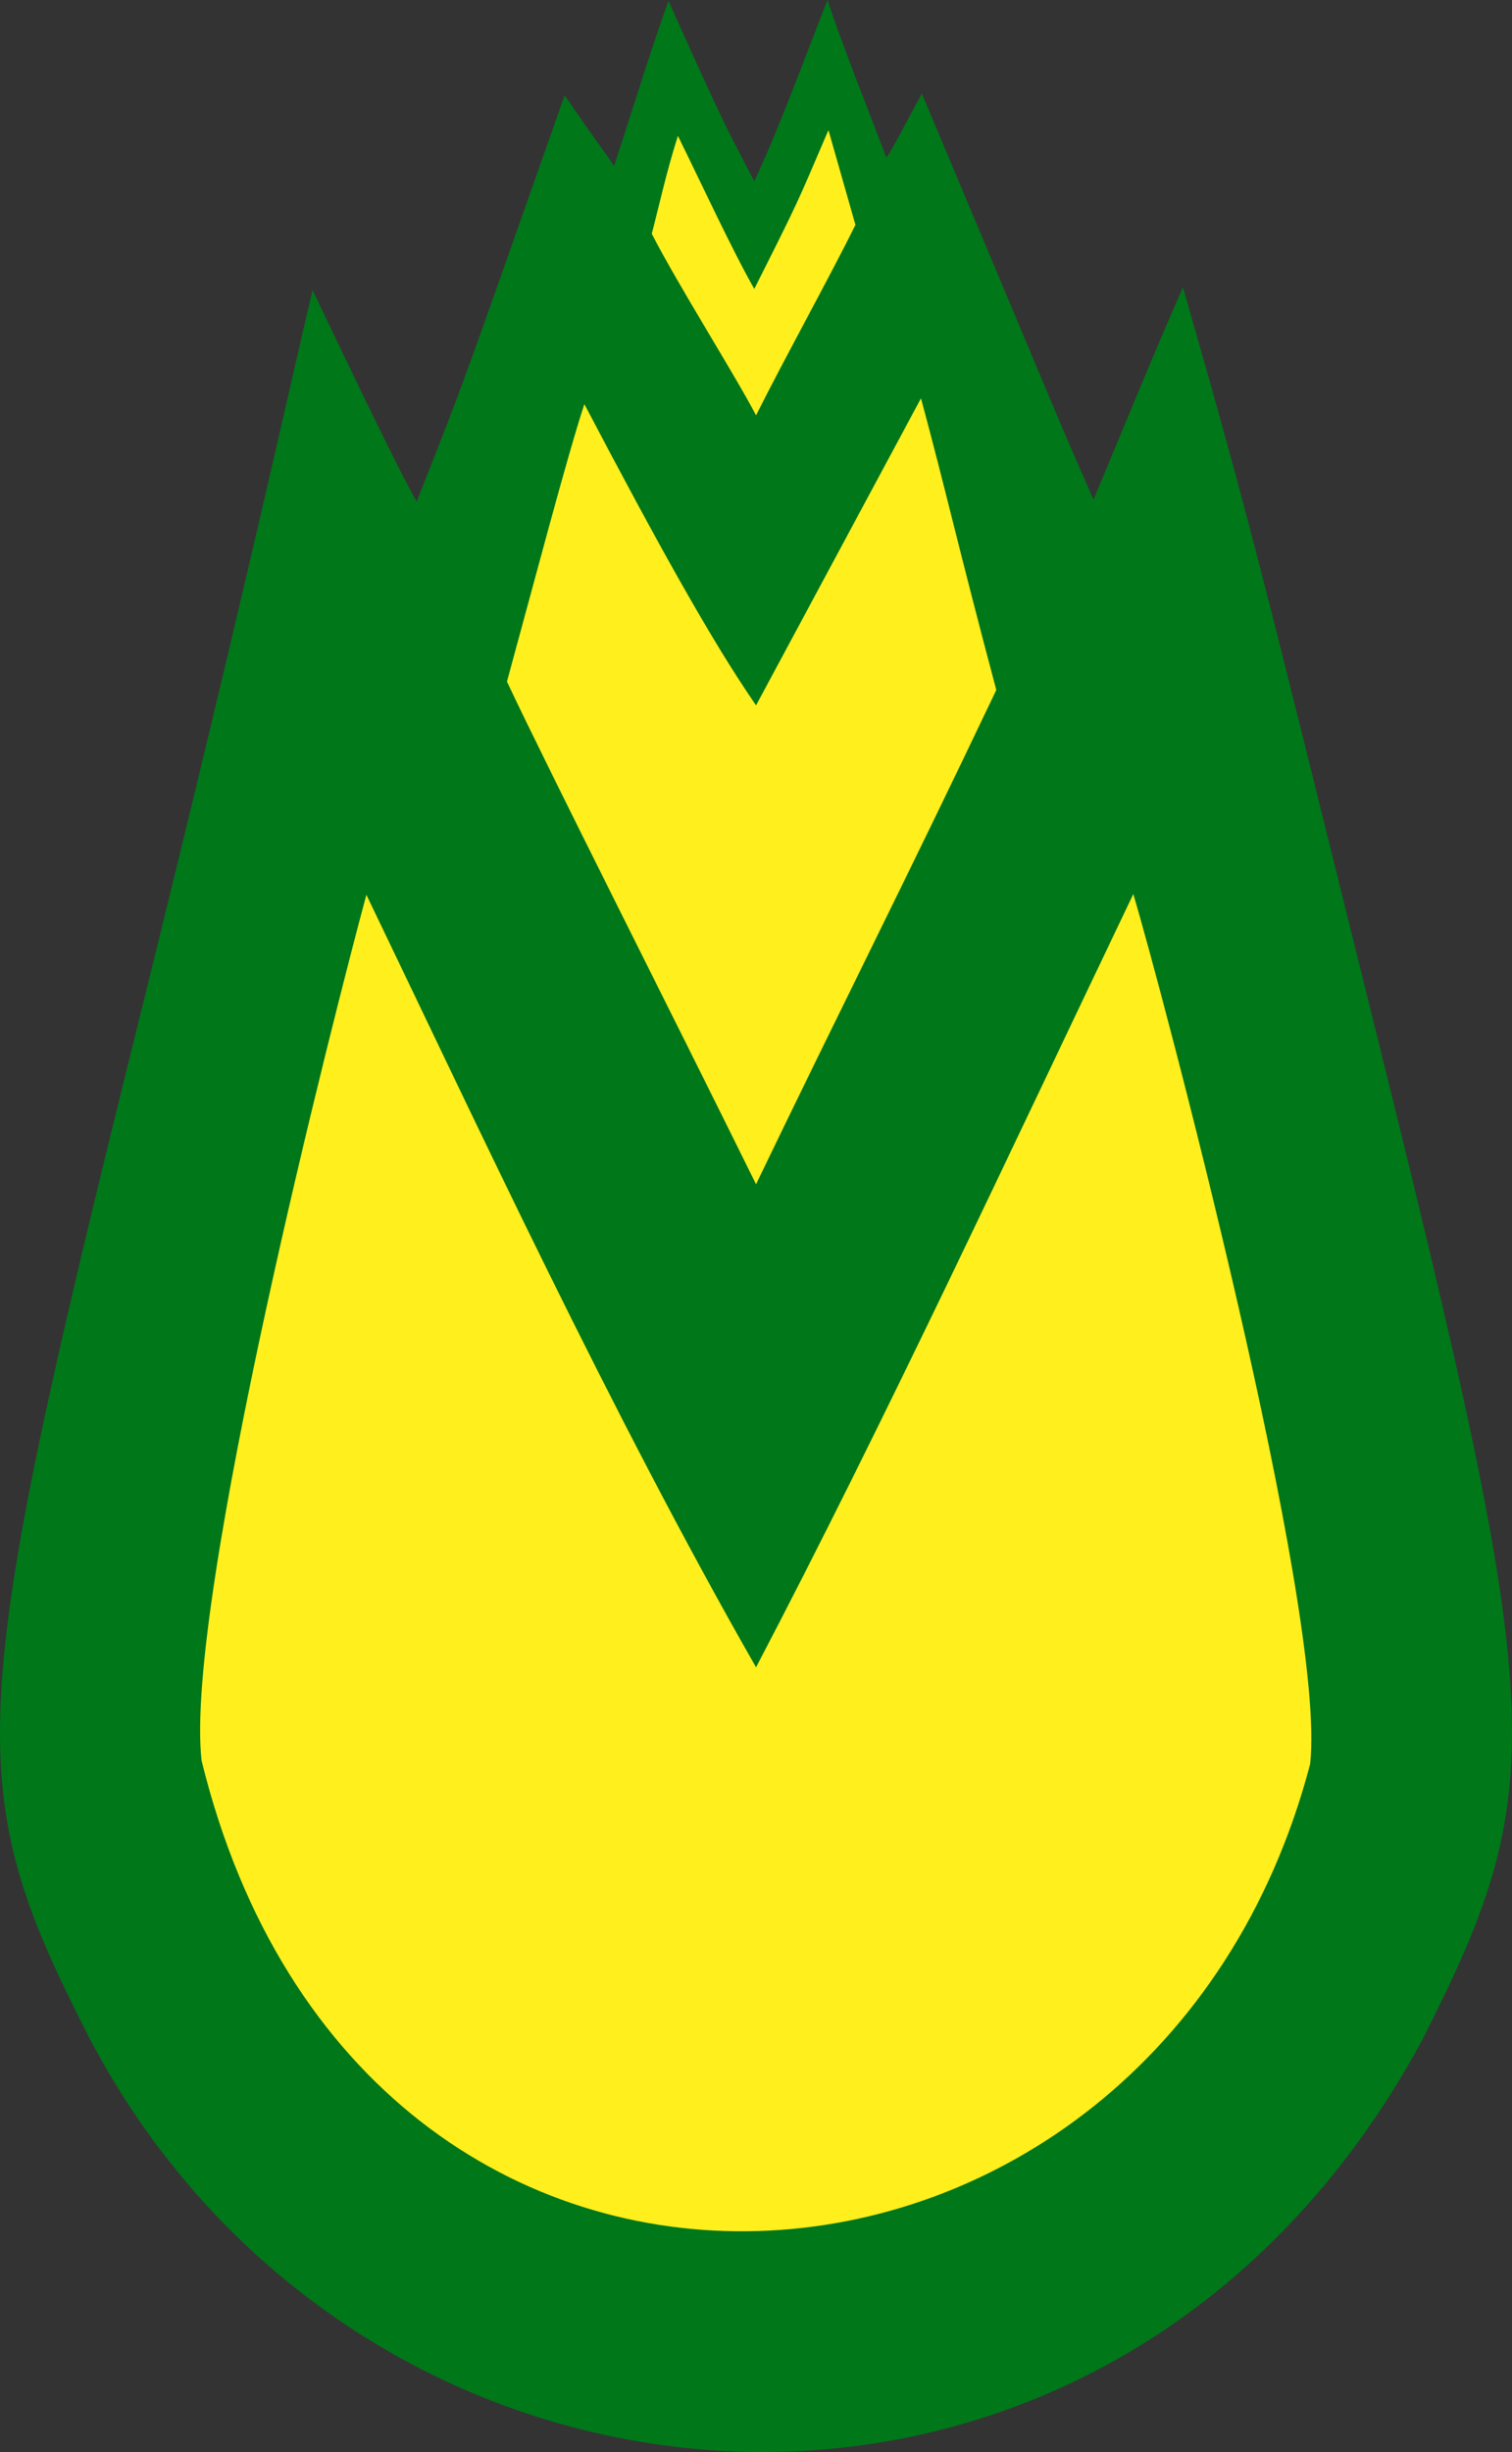 <?xml version="1.0" encoding="UTF-8" standalone="no"?>
<!-- Created with Inkscape (http://www.inkscape.org/) -->
<svg
   xmlns:dc="http://purl.org/dc/elements/1.1/"
   xmlns:cc="http://creativecommons.org/ns#"
   xmlns:rdf="http://www.w3.org/1999/02/22-rdf-syntax-ns#"
   xmlns:svg="http://www.w3.org/2000/svg"
   xmlns="http://www.w3.org/2000/svg"
   xmlns:sodipodi="http://sodipodi.sourceforge.net/DTD/sodipodi-0.dtd"
   xmlns:inkscape="http://www.inkscape.org/namespaces/inkscape"
   id="svg2478"
   sodipodi:version="0.32"
   inkscape:version="0.46"
   width="246.908"
   height="400.288"
   version="1.0"
   sodipodi:docname="Hong Kong ADPL Logo.svg"
   inkscape:output_extension="org.inkscape.output.svg.inkscape">
  <rect width="100%" height="100%" fill="#333333" stroke="none"/>
  <sodipodi:namedview
     inkscape:window-height="994"
     inkscape:window-width="1680"
     inkscape:pageshadow="2"
     inkscape:pageopacity="0.0"
     guidetolerance="10.0"
     gridtolerance="10.0"
     objecttolerance="10.0"
     borderopacity="1.0"
     bordercolor="#666666"
     pagecolor="#ffffff"
     id="base"
     showgrid="false"
     inkscape:zoom="1.1666667"
     inkscape:cx="51.536777"
     inkscape:cy="348.21228"
     inkscape:window-x="-4"
     inkscape:window-y="-4"
     inkscape:current-layer="svg2478" />
  <defs
     id="defs2481">
    <inkscape:perspective
       id="perspective2485"
       inkscape:persp3d-origin="372.04724 : 350.78739 : 1"
       inkscape:vp_z="744.09448 : 526.18109 : 1"
       inkscape:vp_y="0 : 1000 : 0"
       inkscape:vp_x="0 : 526.18109 : 1"
       sodipodi:type="inkscape:persp3d" />
  </defs>
  <g
     transform="matrix(4.828,0,0,4.828,-42.975,-34.222)"
     id="g2535">
    <path
       style="fill:#ffef1d;fill-opacity:1;stroke:none;stroke-opacity:1"
       d="M 32.272,82.91 C 25.41,82.163 19.683,77.926 16.551,71.281 C 15.288,68.601 14.693,66.625 14.608,64.829 C 14.418,60.821 16.373,50.32 20.09,35.38 L 20.445,33.953 L 23.464,40.339 C 27.617,49.122 30.11,54.184 32.391,58.464 C 33.458,60.464 34.381,62.158 34.443,62.227 C 34.588,62.389 40.066,51.173 44.478,41.683 C 46.36,37.637 47.954,34.268 48.021,34.197 C 48.162,34.048 49.343,38.489 50.864,44.885 C 53.23,54.837 54.353,61.083 54.39,64.498 C 54.405,65.815 54.335,66.283 53.96,67.391 C 51.26,75.369 45.353,80.946 37.931,82.523 C 36.463,82.835 33.466,83.04 32.272,82.91 L 32.272,82.91 z"
       id="path2527" />
    <path
       style="fill:#ffef1d;fill-opacity:1;stroke:none;stroke-opacity:1"
       d="M 30.02,38.919 L 25.344,29.073 L 26.362,25.192 C 26.922,23.058 27.574,20.647 27.811,19.834 L 28.241,18.356 L 30.105,21.96 C 32.127,25.868 33.786,28.843 34.376,29.615 L 34.749,30.103 L 37.802,24.166 C 40.682,18.568 40.866,18.257 41.042,18.708 C 41.144,18.971 41.786,21.498 42.468,24.323 L 43.71,29.459 L 41.153,34.95 C 39.747,37.97 37.719,42.314 36.646,44.603 L 34.696,48.765 L 30.02,38.919 z"
       id="path2529" />
    <path
       style="fill:#ffef1d;fill-opacity:1;stroke:none;stroke-opacity:1"
       d="M 32.035,17.972 L 29.845,13.253 L 30.314,11.159 C 30.572,10.008 30.851,9.066 30.934,9.066 C 31.016,9.066 31.785,10.759 32.641,12.829 C 33.497,14.898 34.257,16.591 34.33,16.591 C 34.403,16.591 35.126,14.898 35.936,12.829 C 36.746,10.759 37.465,9.066 37.534,9.066 C 37.602,9.067 37.846,9.992 38.074,11.124 L 38.49,13.182 L 36.461,17.944 C 35.345,20.563 34.385,22.703 34.329,22.699 C 34.272,22.695 33.24,20.568 32.035,17.972 L 32.035,17.972 z"
       id="path2531" />
    <path
       style="fill:#007719;fill-opacity:1"
       d="M 36.922,11.487 C 35.839,14.014 35.954,13.795 34.414,16.857 C 33.716,15.643 32.609,13.264 31.83,11.681 C 31.434,12.933 31.2,14.021 30.946,14.993 C 31.873,16.793 33.732,19.714 34.473,21.132 C 35.446,19.191 36.986,16.411 37.835,14.693 M 11.905,75.964 C 7.605,67.539 7.715,65.29 13.578,41.673 C 17.289,26.727 18.789,19.734 19.475,16.902 C 21.351,20.833 22.508,23.205 22.995,24.047 C 24.811,19.446 24.516,20.169 27.999,10.312 C 29.604,12.641 29.111,11.859 29.672,12.703 C 30.565,9.939 30.947,8.692 31.512,7.118 C 33.397,11.317 33.388,11.252 34.413,13.217 C 35.276,11.39 36.234,8.733 36.892,7.088 C 37.322,8.445 38.214,10.649 38.881,12.419 C 39.174,11.969 39.151,11.969 40.081,10.25 C 45.303,22.67 44.553,20.94 45.888,23.985 C 46.866,21.637 47.997,18.872 48.913,16.8 C 51.233,24.895 51.493,26.065 55.368,41.673 C 61.244,65.345 61.345,67.503 56.982,76.113 C 46.408,95.615 21.166,93.656 11.905,75.964 z M 53.214,66.737 C 53.794,61.587 48.128,40.296 47.233,37.32 C 42.993,46.186 38.8,55.202 34.473,63.465 C 29.55,54.851 25.026,45.095 21.294,37.344 C 20.249,41.192 15.115,61.267 15.719,66.619 C 21.164,88.821 47.948,86.799 53.214,66.737 z M 34.473,30.939 C 32.961,28.746 31.175,25.525 28.666,20.753 C 28.081,22.53 26.946,26.851 26.048,30.136 C 27.559,33.34 31.53,41.163 34.473,47.132 C 37.389,41.077 39.585,36.756 42.599,30.419 C 41.258,25.372 40.909,23.735 40.052,20.556"
       id="path2503"
       sodipodi:nodetypes="cccccccscccccccccccscccccccccccccs" />
  </g>
</svg>
